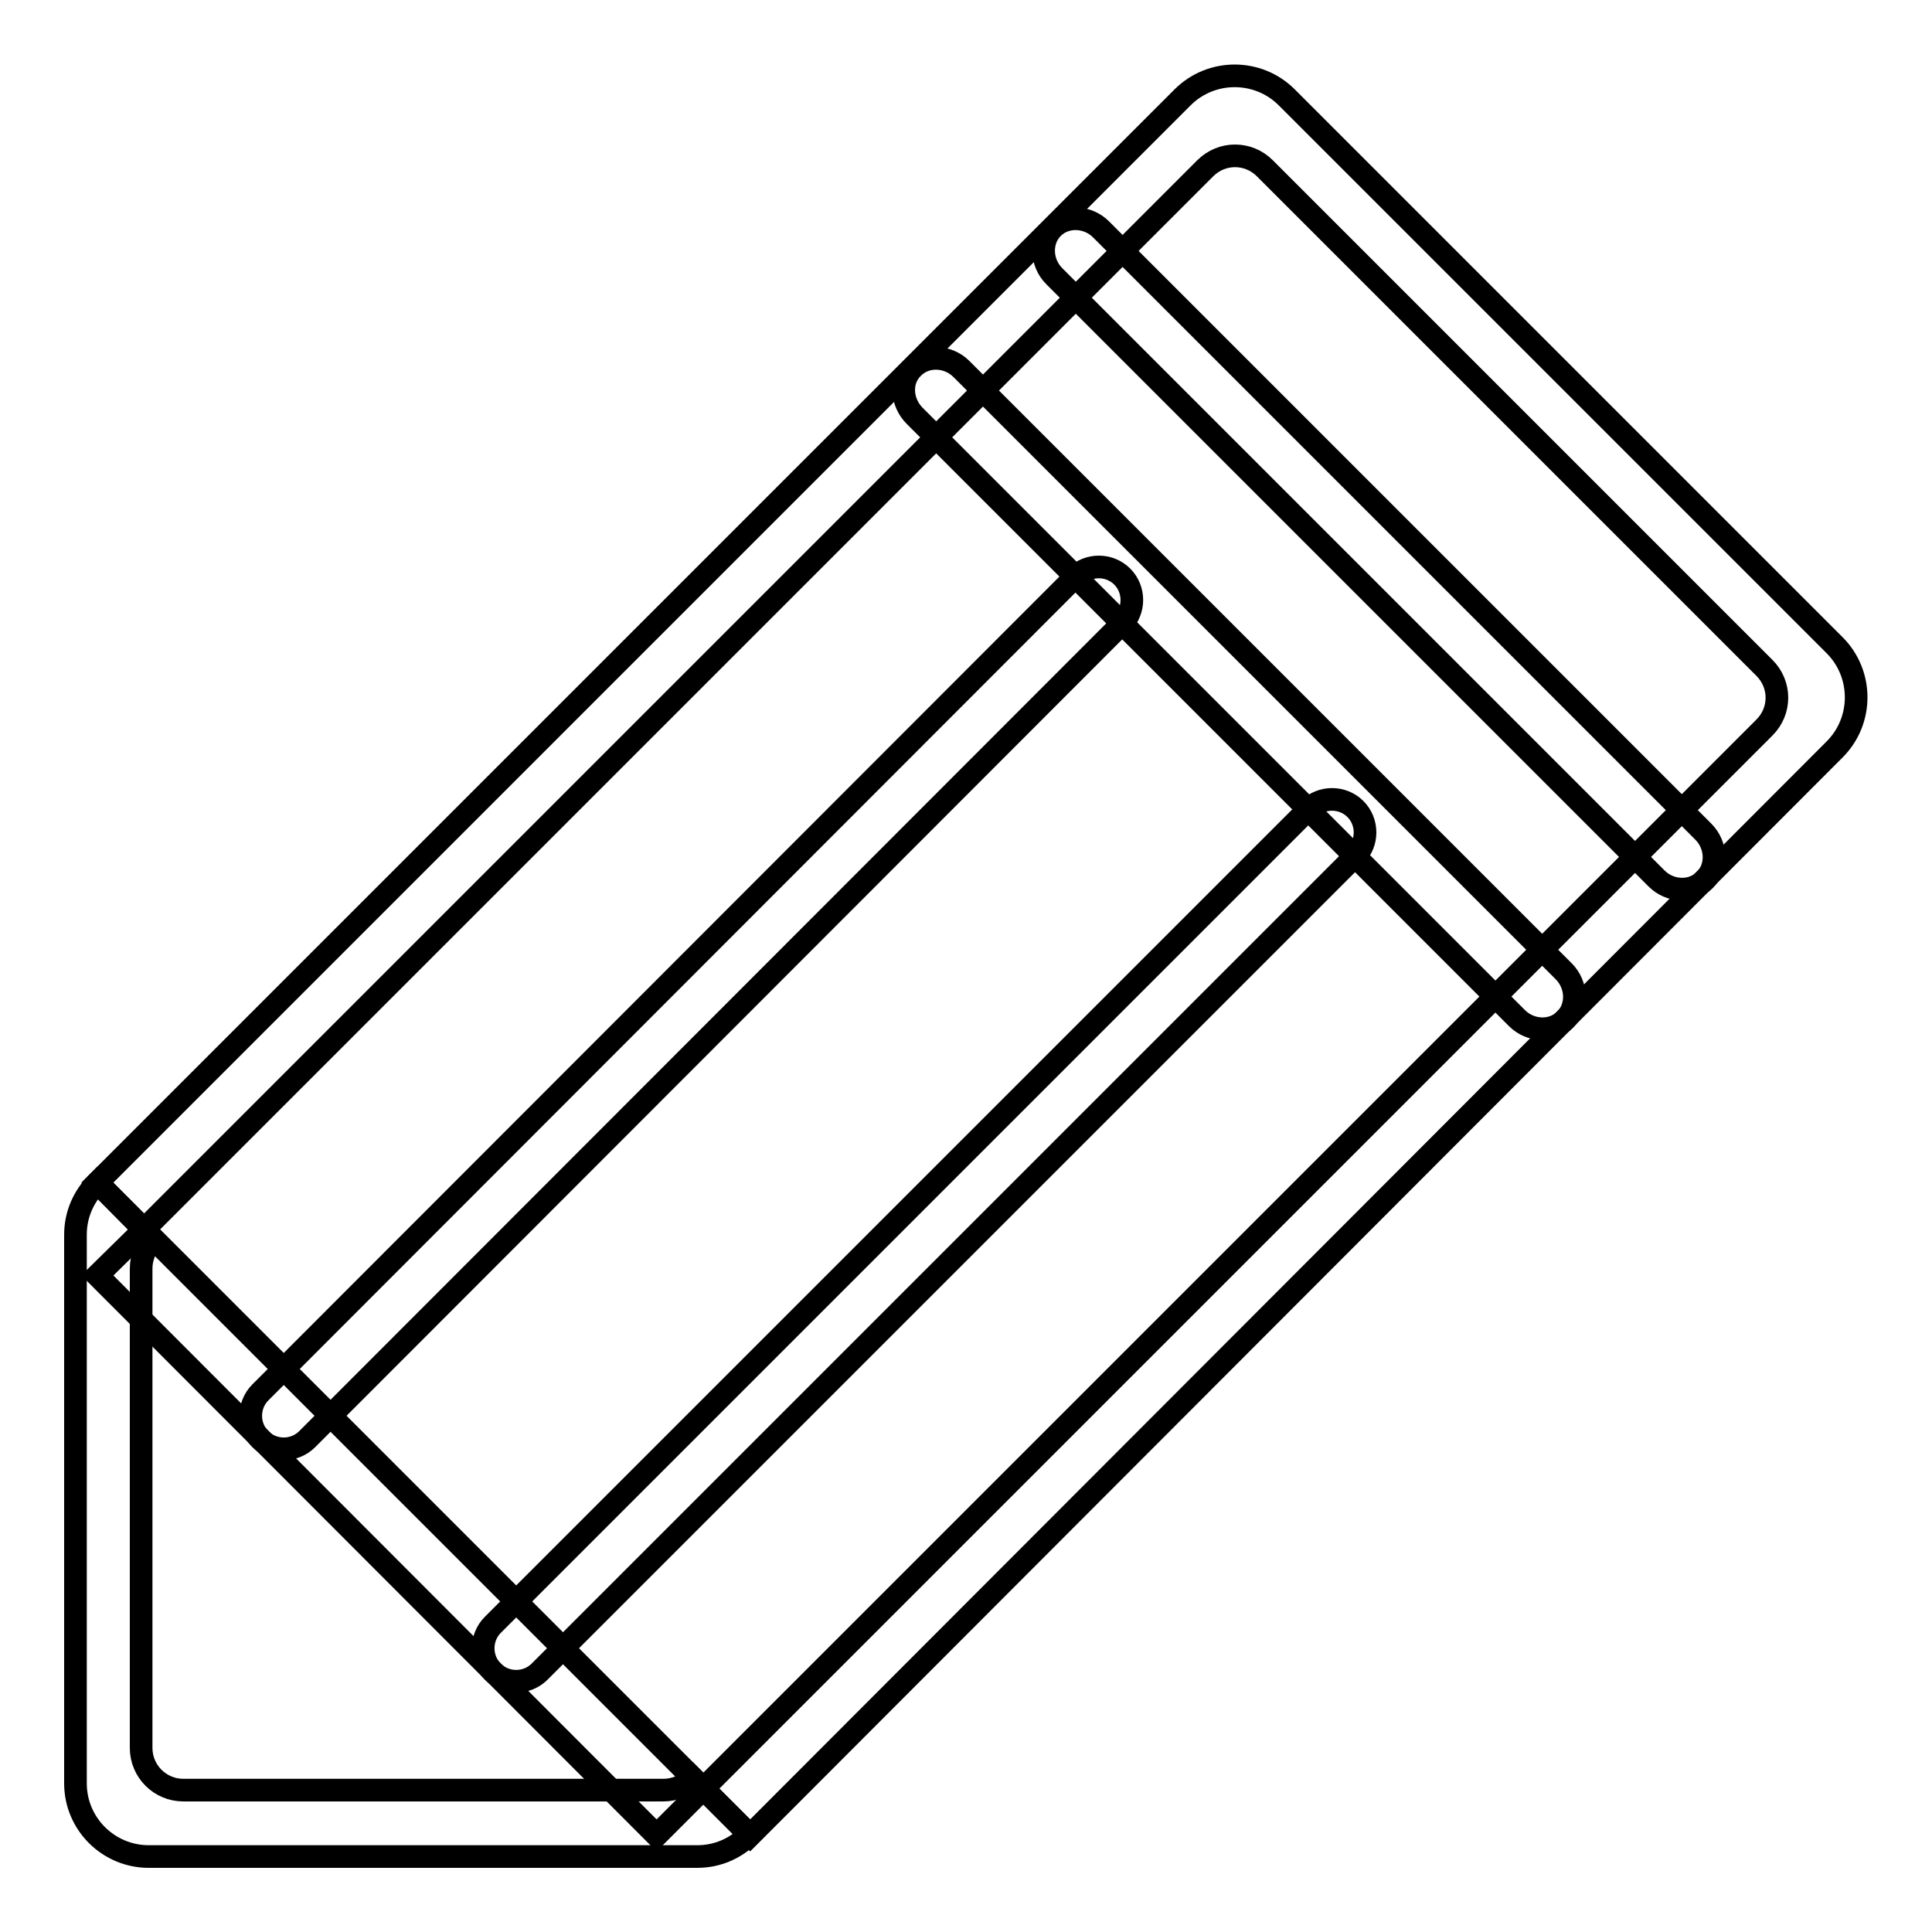 <?xml version="1.0" encoding="utf-8"?>
<!-- Svg Vector Icons : http://www.onlinewebfonts.com/icon -->
<!DOCTYPE svg PUBLIC "-//W3C//DTD SVG 1.1//EN" "http://www.w3.org/Graphics/SVG/1.1/DTD/svg11.dtd">
<svg version="1.1" xmlns="http://www.w3.org/2000/svg" xmlns:xlink="http://www.w3.org/1999/xlink" x="0px" y="0px" viewBox="0 0 256 256" enable-background="new 0 0 256 256" xml:space="preserve">
<g><g><path stroke-width="3" fill-opacity="0" stroke="#000000"  d="M159.7,22.3c2.2-2.2,5.7-2.2,7.9,0l66.2,66.2c2.2,2.2,2.2,5.7,0,7.9L93.2,237l6.2,6.2L243.1,99.3c3.8-3.8,3.8-10,0-13.8l-72.6-72.6c-3.8-3.8-10-3.8-13.8,0L12.9,156.7l6.2,6.2L159.7,22.3z"/><path stroke-width="3" fill-opacity="0" stroke="#000000"  d="M12.9,156.7c-1.8,1.8-2.9,4.2-2.9,6.9v72.7c0,5.4,4.4,9.7,9.7,9.7h72.7c2.7,0,5.1-1.1,6.9-2.9l-7.5-7.5c-1,1-2.4,1.6-3.9,1.6H24.3c-3.1,0-5.6-2.5-5.6-5.6v-63.5c0-1.5,0.6-2.9,1.6-3.9L12.9,156.7L12.9,156.7z"/><path stroke-width="3" fill-opacity="0" stroke="#000000"  d="M19.1,162.9L93.2,237l-6.2,6.2L12.9,169L19.1,162.9L19.1,162.9z"/><path stroke-width="3" fill-opacity="0" stroke="#000000"  d="M225.9,116.6c-1.7,1.7-4.6,1.6-6.4-0.2l-79.8-79.8c-1.8-1.8-1.9-4.7-0.2-6.4l0,0c1.7-1.7,4.6-1.6,6.4,0.2l79.8,79.8C227.5,112,227.6,114.9,225.9,116.6L225.9,116.6z"/><path stroke-width="3" fill-opacity="0" stroke="#000000"  d="M207.4,135.1c-1.7,1.7-4.6,1.6-6.4-0.2l-79.8-79.8c-1.8-1.8-2-4.7-0.2-6.4l0,0c1.7-1.7,4.6-1.6,6.4,0.2l79.8,79.8C209,130.5,209.1,133.4,207.4,135.1L207.4,135.1z"/><path stroke-width="3" fill-opacity="0" stroke="#000000"  d="M40.7,190.7c-1.7,1.7-4.5,1.7-6.2,0l0,0c-1.7-1.7-1.7-4.5,0-6.2L142.5,76.4c1.7-1.7,4.5-1.7,6.2,0l0,0c1.7,1.7,1.7,4.5,0,6.2L40.7,190.7z"/><path stroke-width="3" fill-opacity="0" stroke="#000000"  d="M71.5,221.5c-1.7,1.7-4.5,1.7-6.2,0l0,0c-1.7-1.7-1.7-4.5,0-6.2l108.1-108.1c1.7-1.7,4.5-1.7,6.2,0l0,0c1.7,1.7,1.7,4.5,0,6.2L71.5,221.5z"/></g></g>
</svg>